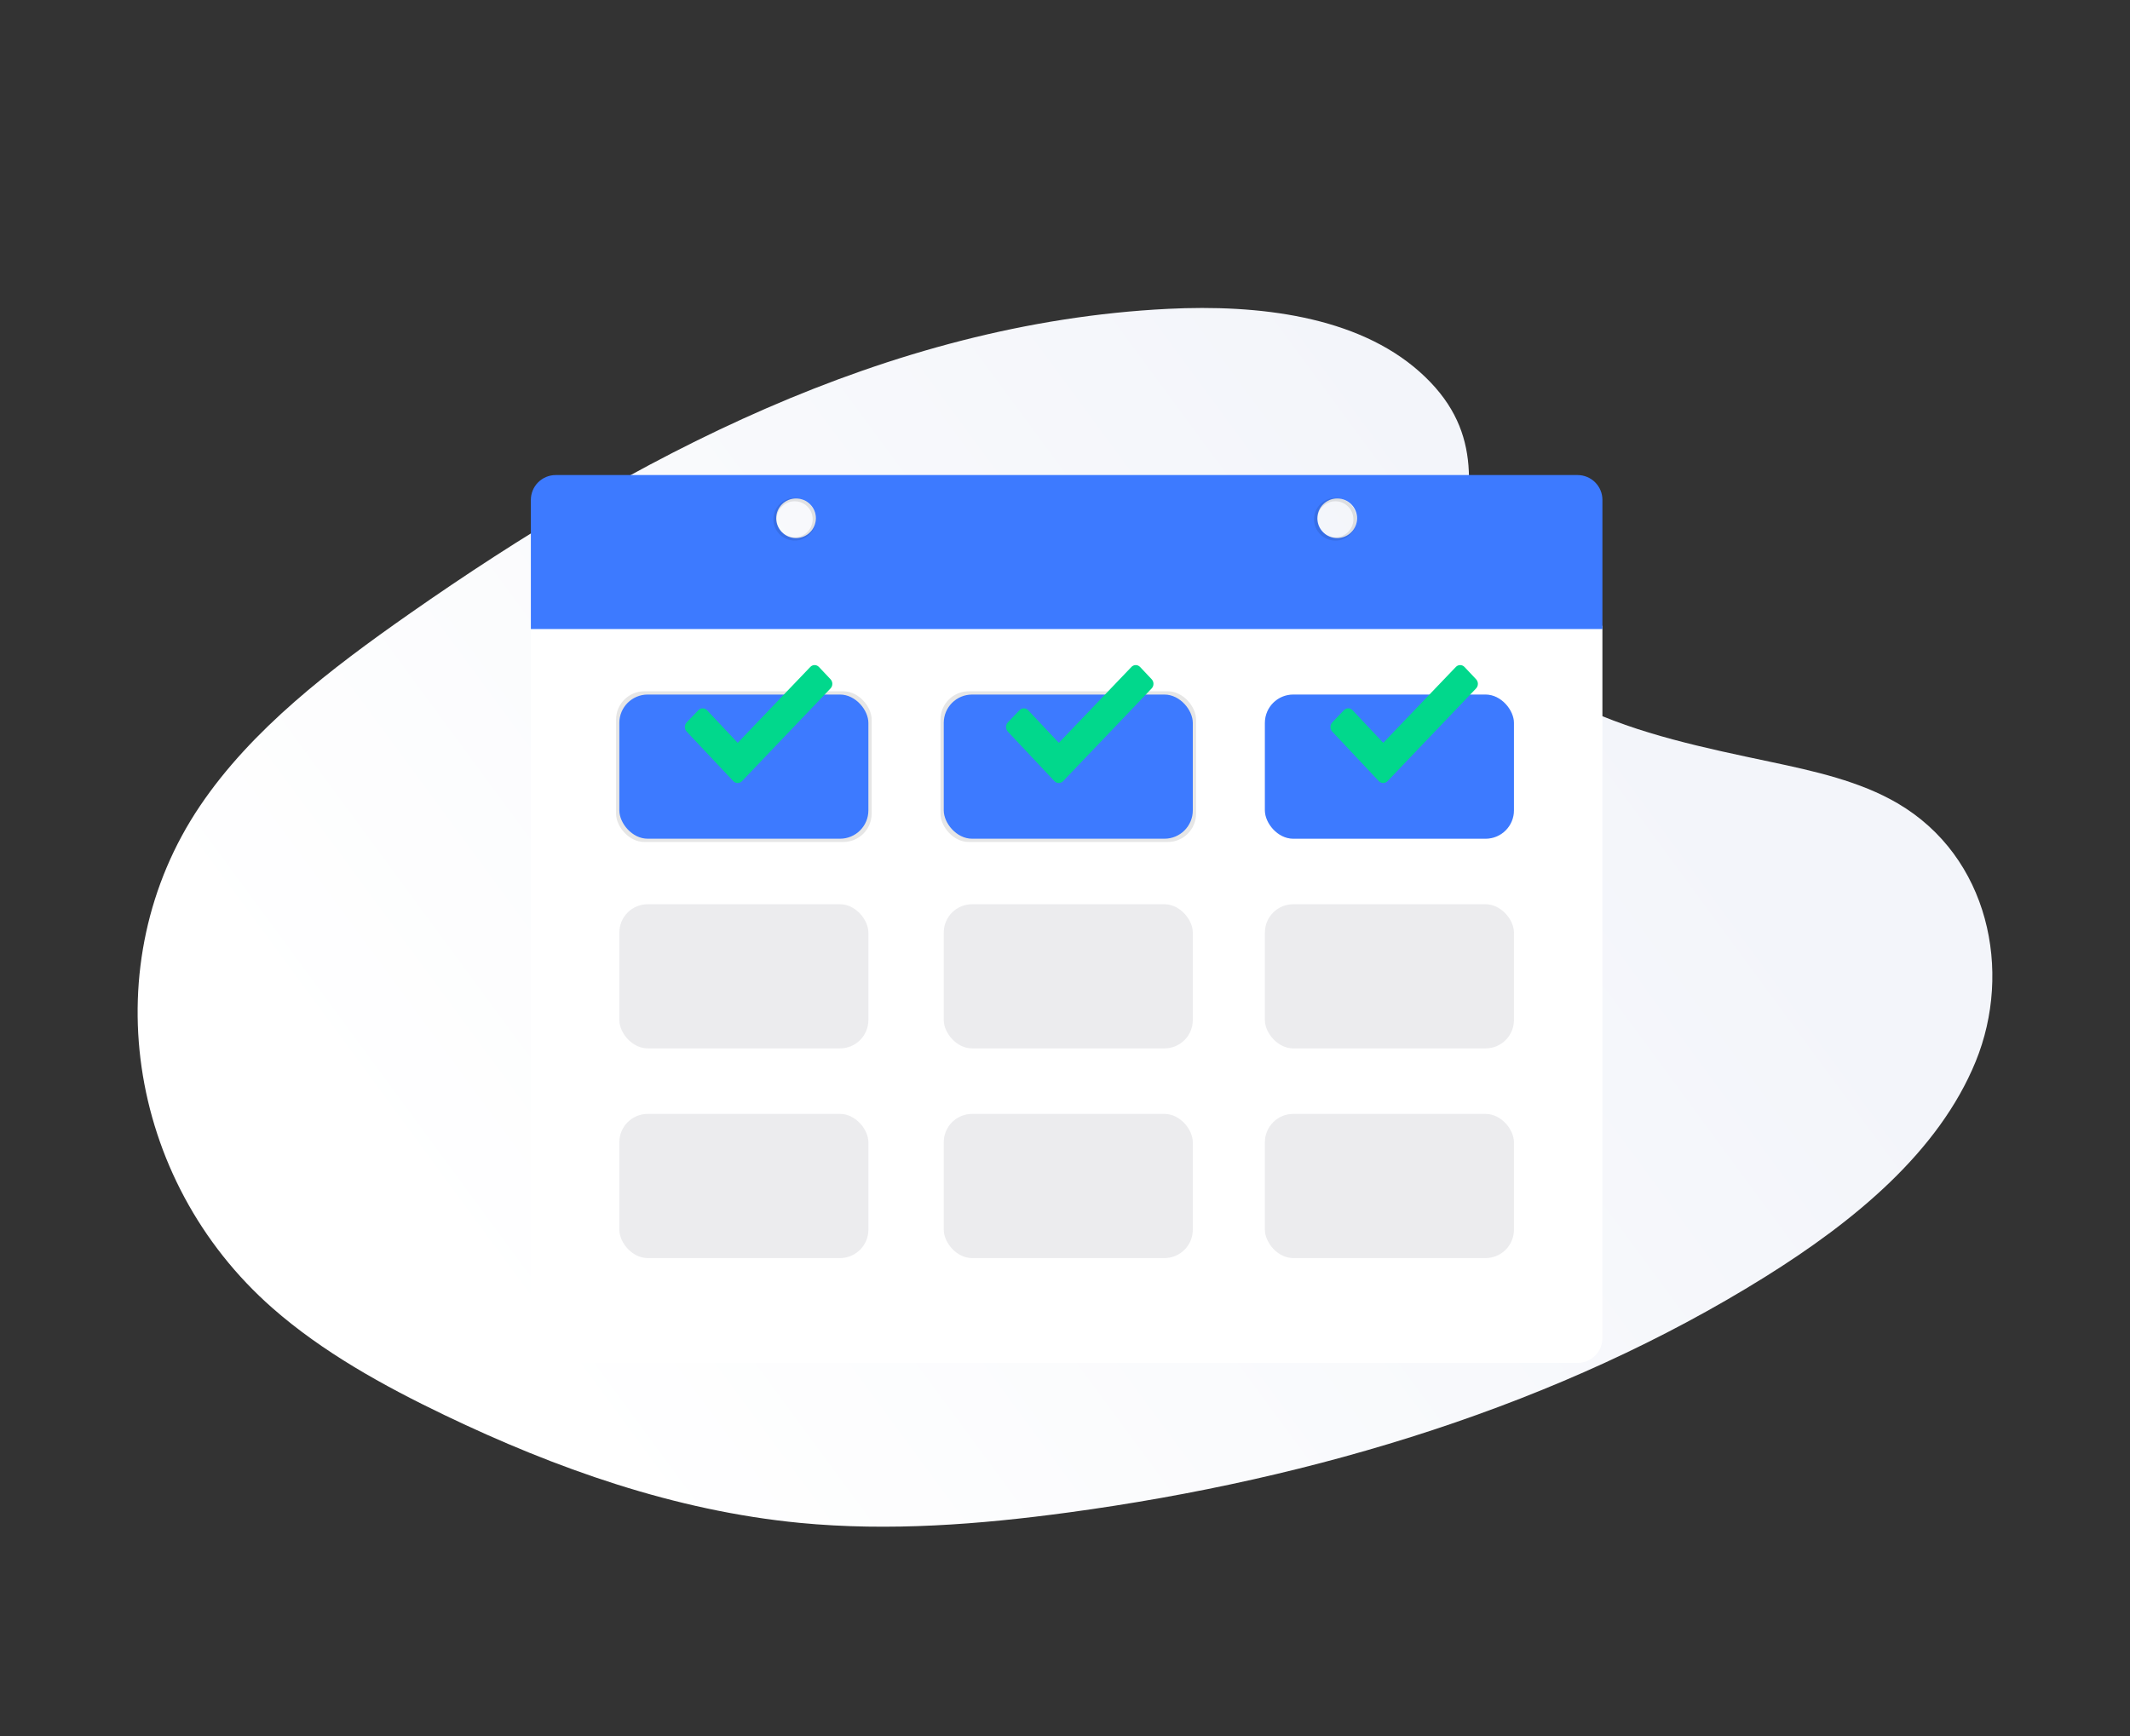 <?xml version="1.0" encoding="UTF-8"?>
<svg width="650px" height="530px" viewBox="0 0 650 530" version="1.1" xmlns="http://www.w3.org/2000/svg" xmlns:xlink="http://www.w3.org/1999/xlink">
    <rect x="0" y="0" width="650" height="530" fill="#333333" stroke="none"/>
    <!-- Generator: Sketch 53 (72520) - https://sketchapp.com -->
    <title>Artboard Copy 22</title>
    <desc>Created with Sketch.</desc>
    <defs>
        <linearGradient x1="19.127%" y1="33.954%" x2="87.315%" y2="66.281%" id="linearGradient-1">
            <stop stop-color="#F3F5FA" offset="0%"></stop>
            <stop stop-color="#FFFFFF" offset="100%"></stop>
        </linearGradient>
        <path d="M174.769,19.498 C193.973,2.39 224.117,-1.096 251.555,0.267 C337.738,4.547 415.535,46.141 482.828,93.188 C507.19,110.219 531.175,128.574 546.988,152.028 C579.179,199.774 569.63,265.916 524.868,305.249 C509.639,318.632 491.177,328.891 472.224,337.985 C438.524,354.155 402.163,367.136 363.914,370.83 C336.639,373.465 309.028,371.323 281.912,367.647 C206.153,357.376 131.789,334.664 69.462,295.807 C42.125,278.764 16.359,257.576 5.092,230.005 C-6.176,202.435 1.035,167.497 28.948,151.178 C40.493,144.428 54.296,141.38 67.81,138.517 C87.702,134.304 107.912,130.151 125.863,121.586 C144.404,112.739 166.358,95.63 162.687,76.048 C158.748,55.038 155.588,36.585 174.769,19.498 Z" id="path-2"></path>
    </defs>
    <g id="Artboard-Copy-22" stroke="none" stroke-width="1" fill="none" fill-rule="evenodd">
        <g id="undraw_Chef_cu0r" transform="translate(42, 94)">
            <mask id="mask-3" fill="white">
                <use xlink:href="#path-2"></use>
            </mask>
            <use id="Path" fill="url(#linearGradient-1)" fill-rule="nonzero" transform="translate(283, 186) scale(-1, 1) translate(-283, -186) " xlink:href="#path-2"></use>
        </g>
        <g id="undraw_booking_33fn" transform="translate(162, 145)" fill-rule="nonzero">
            <path d="M0,46 L0,263.41 C0,265.423 0.799,267.354 2.222,268.777 C3.644,270.2 5.574,271 7.586,271 L319.414,271 C323.604,271 327,267.602 327,263.41 L327,46 L0,46 Z" id="Path" fill="#FFFFFF"></path>
            <rect id="Rectangle" fill="#000000" opacity="0.1" x="26" y="66" width="78" height="46" rx="8.65"></rect>
            <rect id="Rectangle" fill="#000000" opacity="0.1" x="125" y="66" width="78" height="46" rx="8.65"></rect>
            <rect id="Rectangle" fill="#3D7AFF" x="27" y="67" width="76" height="44" rx="8.65"></rect>
            <rect id="Rectangle" fill="#444053" opacity="0.1" transform="translate(262, 89) rotate(-180) translate(-262, -89) " x="224" y="67" width="76" height="44" rx="8.65"></rect>
            <rect id="Rectangle" fill="#3D7AFF" transform="translate(164, 89) rotate(-180) translate(-164, -89) " x="126" y="67" width="76" height="44" rx="8.65"></rect>
            <rect id="Rectangle" fill="#444053" opacity="0.1" x="27" y="131" width="76" height="44" rx="8.65"></rect>
            <rect id="Rectangle" fill="#444053" opacity="0.1" transform="translate(262, 153) rotate(-180) translate(-262, -153) " x="224" y="131" width="76" height="44" rx="8.65"></rect>
            <rect id="Rectangle" fill="#444053" opacity="0.1" transform="translate(164, 153) rotate(-180) translate(-164, -153) " x="126" y="131" width="76" height="44" rx="8.65"></rect>
            <rect id="Rectangle" fill="#444053" opacity="0.1" x="27" y="195" width="76" height="44" rx="8.65"></rect>
            <rect id="Rectangle" fill="#444053" opacity="0.1" transform="translate(262, 217) rotate(-180) translate(-262, -217) " x="224" y="195" width="76" height="44" rx="8.65"></rect>
            <rect id="Rectangle" fill="#444053" opacity="0.1" transform="translate(164, 217) rotate(-180) translate(-164, -217) " x="126" y="195" width="76" height="44" rx="8.65"></rect>
            <path d="M1.59745549e-06,7.58 L0,47 L327,47 L327,7.58 C327.001,5.57 326.203,3.642 324.78,2.22 C323.357,0.799 321.427,-4.2261695e-07 319.414,0 L7.586,0 C5.573,-4.2261695e-07 3.643,0.799 2.22,2.22 C0.797,3.642 -0.001,5.57 1.59745549e-06,7.58 Z M80.925,19.241 C77.58,19.241 74.869,16.534 74.869,13.194 C74.869,9.855 77.58,7.147 80.925,7.147 C84.269,7.147 86.981,9.855 86.981,13.194 C86.981,16.534 84.269,19.241 80.925,19.241 L80.925,19.241 Z M246.075,19.241 C242.731,19.241 240.019,16.534 240.019,13.194 C240.019,9.855 242.731,7.147 246.075,7.147 C249.42,7.147 252.131,9.855 252.131,13.194 C252.131,14.8 251.492,16.339 250.354,17.473 C249.216,18.608 247.673,19.244 246.065,19.241 L246.075,19.241 Z" id="Shape" fill="#3D7AFF"></path>
            <path d="M80.505,7 C77.875,6.998 75.504,8.581 74.496,11.009 C73.489,13.438 74.044,16.235 75.902,18.094 C77.761,19.954 80.557,20.511 82.986,19.505 C85.416,18.5 87,16.129 87,13.5 C87.001,11.776 86.317,10.123 85.099,8.904 C83.881,7.685 82.228,7 80.505,7 L80.505,7 Z M80.505,18.999 C77.467,18.999 75.005,16.537 75.005,13.5 C75.005,10.463 77.467,8.001 80.505,8.001 C83.542,8.001 86.004,10.463 86.004,13.5 C86.004,16.537 83.542,18.999 80.505,18.999 L80.505,18.999 Z" id="Shape" fill="#000000" opacity="0.1"></path>
            <path d="M245.5,7 C241.91,7 239,9.91 239,13.5 C239,17.09 241.91,20 245.5,20 C249.09,20 252,17.09 252,13.5 C252,9.91 249.09,7 245.5,7 Z M245.5,18.999 C242.463,18.999 240.001,16.537 240.001,13.5 C240.001,10.463 242.463,8.001 245.5,8.001 C248.537,8.001 250.999,10.463 250.999,13.5 C250.999,16.537 248.537,18.999 245.5,18.999 Z" id="Shape" fill="#000000" opacity="0.1"></path>
            <path d="M91.445,62.326 L87.92,58.585 C87.568,58.211 87.089,58 86.59,58 C86.09,58 85.611,58.211 85.26,58.585 L63.118,81.731 L53.752,71.777 C53.023,71.007 51.84,71.007 51.111,71.777 L47.547,75.497 C46.818,76.274 46.818,77.526 47.547,78.303 L61.771,93.424 C62.506,94.192 63.691,94.192 64.426,93.424 L91.445,65.132 C91.8,64.761 92,64.256 92,63.729 C92,63.202 91.8,62.696 91.445,62.326 L91.445,62.326 Z" id="Path" fill="#01D88C"></path>
            <path d="M189.445,62.326 L185.92,58.585 C185.568,58.211 185.089,58 184.59,58 C184.09,58 183.611,58.211 183.26,58.585 L161.118,81.731 L151.752,71.777 C151.023,71.007 149.84,71.007 149.111,71.777 L145.547,75.497 C144.818,76.274 144.818,77.526 145.547,78.303 L159.771,93.424 C160.506,94.192 161.691,94.192 162.426,93.424 L189.445,65.132 C189.8,64.761 190,64.256 190,63.729 C190,63.202 189.8,62.696 189.445,62.326 L189.445,62.326 Z" id="Path" fill="#01D88C"></path>
            <rect id="Rectangle" fill="#3D7AFF" transform="translate(262, 89) rotate(-180) translate(-262, -89) " x="224" y="67" width="76" height="44" rx="8.65"></rect>
            <path d="M288.445,62.326 L284.92,58.585 C284.568,58.211 284.089,58 283.59,58 C283.09,58 282.611,58.211 282.26,58.585 L260.118,81.731 L250.752,71.777 C250.023,71.007 248.84,71.007 248.111,71.777 L244.547,75.497 C243.818,76.274 243.818,77.526 244.547,78.303 L258.771,93.424 C259.506,94.192 260.691,94.192 261.426,93.424 L288.445,65.132 C288.8,64.761 289,64.256 289,63.729 C289,63.202 288.8,62.696 288.445,62.326 L288.445,62.326 Z" id="Path" fill="#01D88C"></path>
        </g>
    </g>
</svg>
